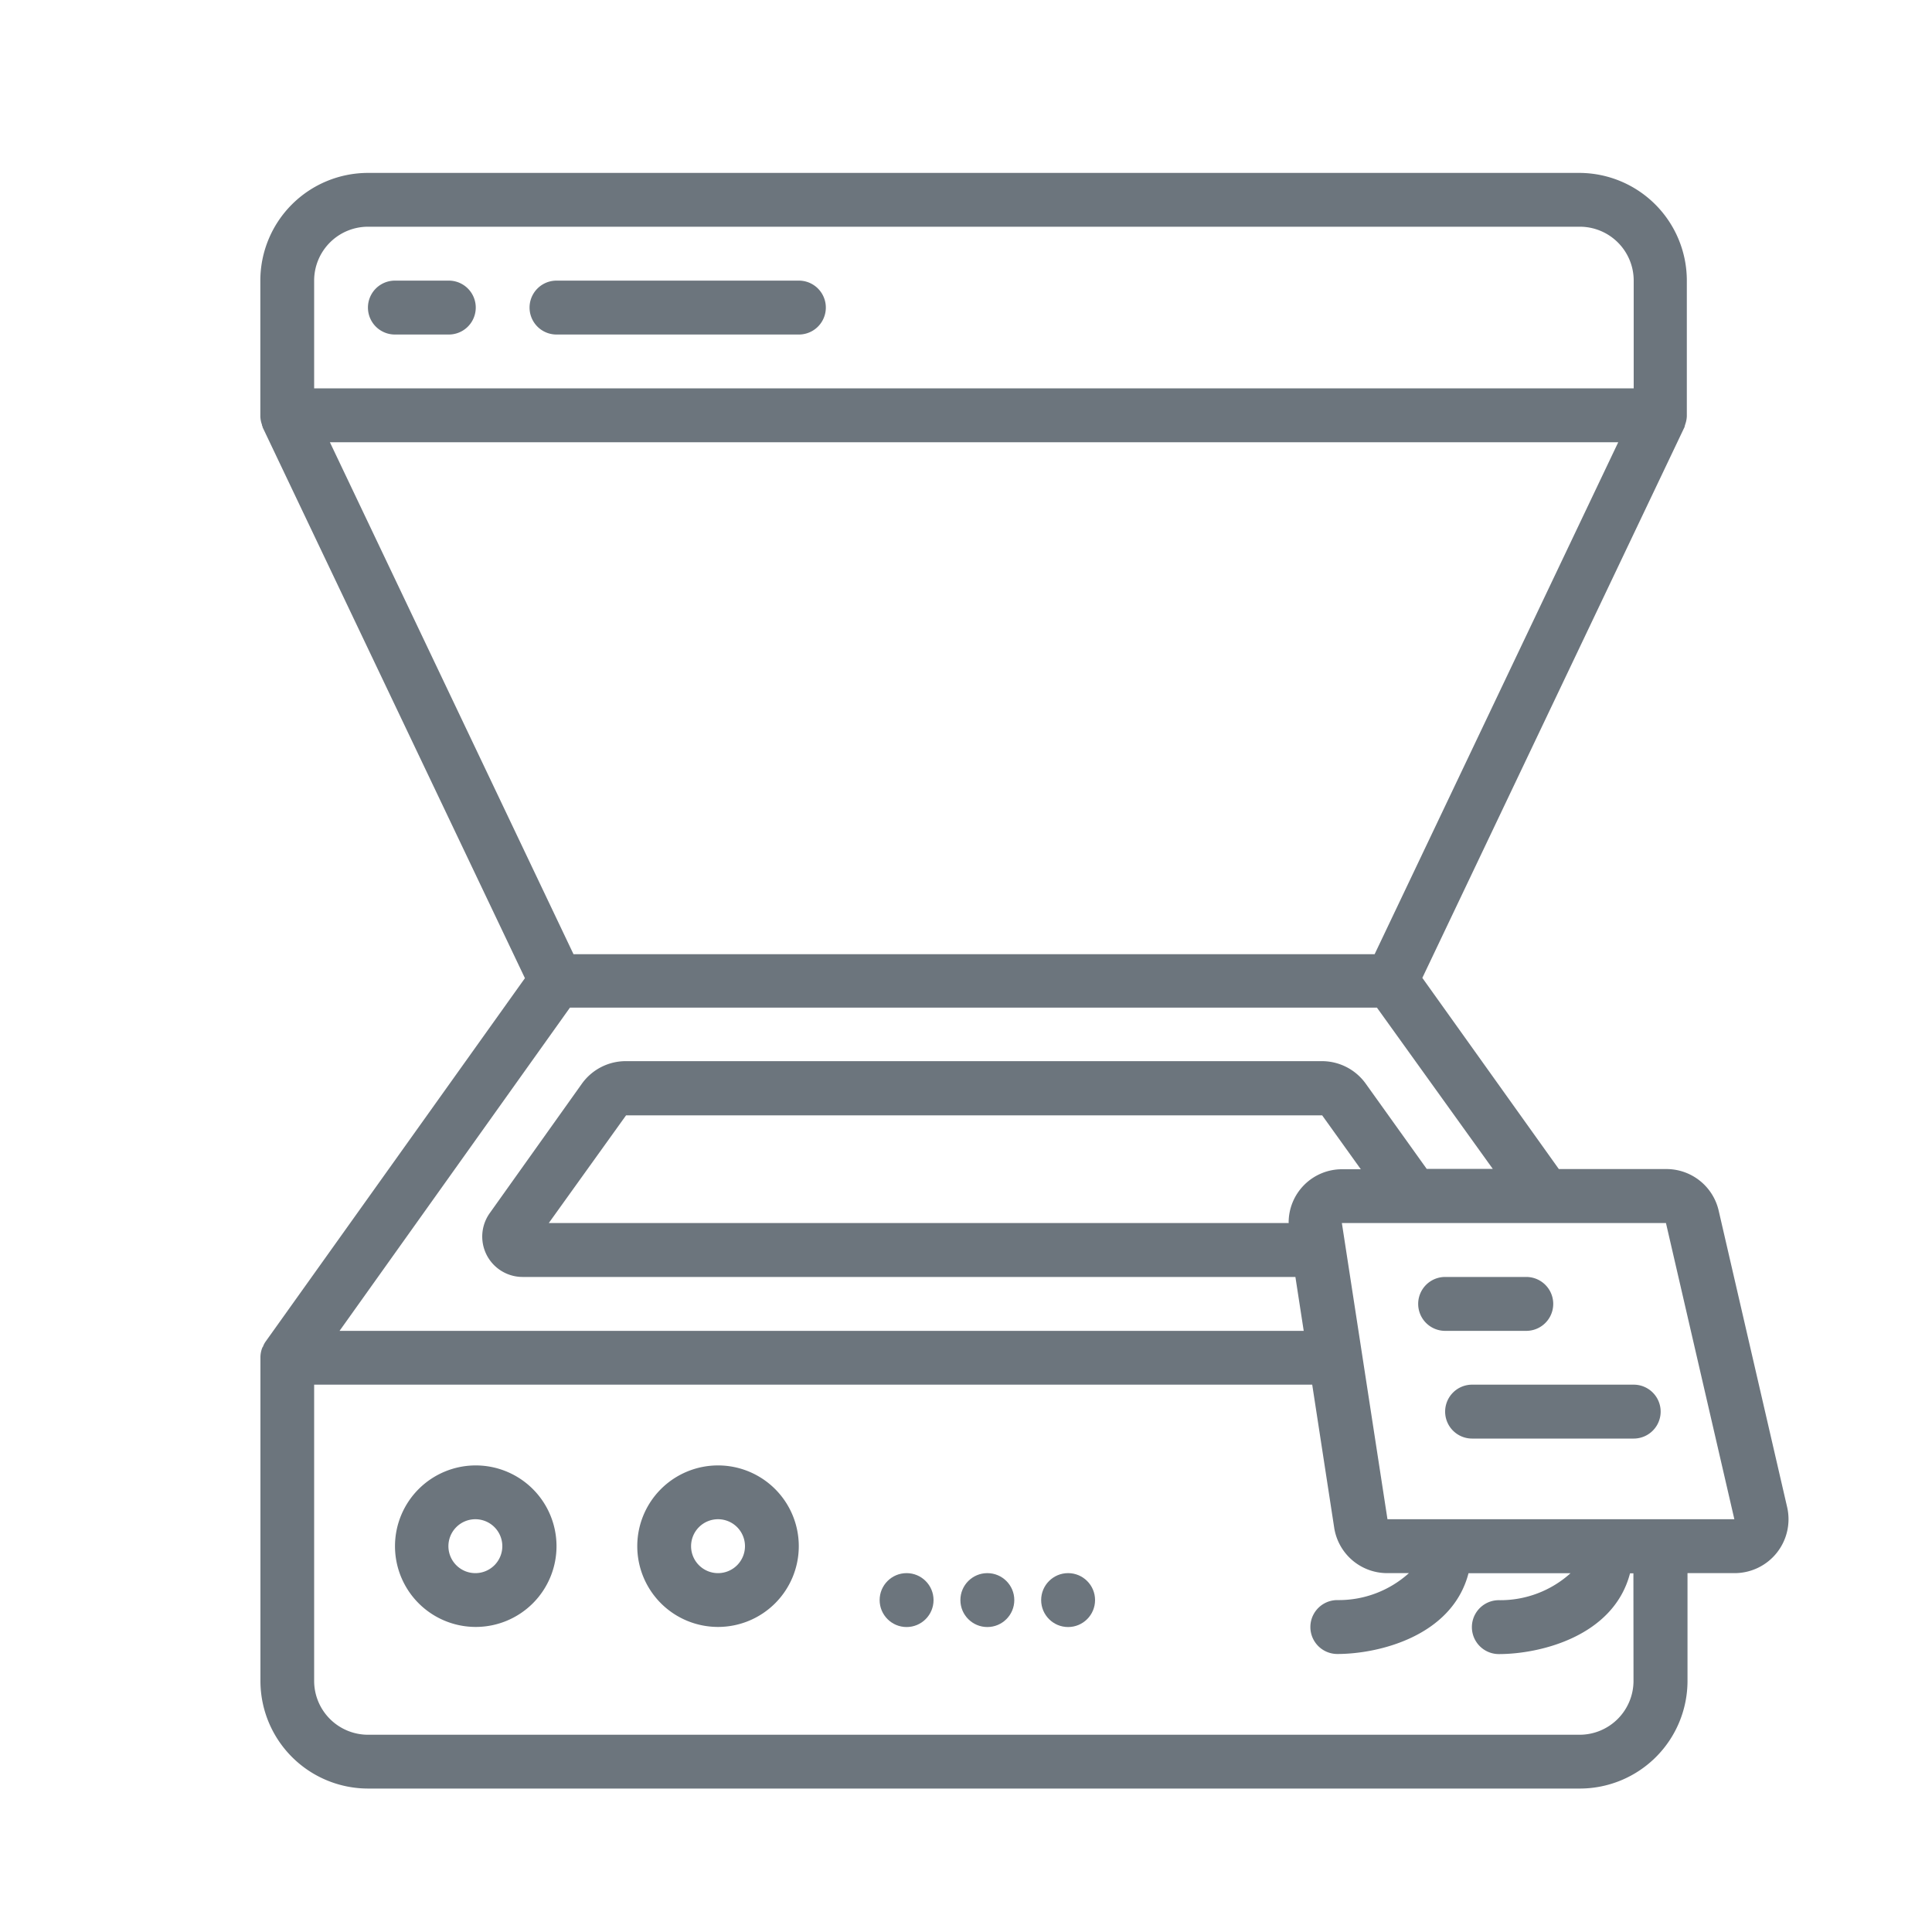 <svg xmlns="http://www.w3.org/2000/svg" viewBox="0 0 200 200"><defs><style>.cls-1{fill:#fff;}.cls-2{fill:#6c757d;}</style></defs><title>Ресурс 9</title><g id="Слой_2" data-name="Слой 2"><g id="Слой_1-2" data-name="Слой 1"><rect class="cls-1" width="200" height="200"/><g id="Page-1"><g id="_002---Scan-In-Artwork" data-name="002---Scan-In-Artwork"><path id="Shape" class="cls-2" d="M38.1,185.15H163.54A11.15,11.15,0,0,0,174.69,174V162.85h4.86A5.58,5.58,0,0,0,185,156l-7.08-30.66a5.55,5.55,0,0,0-5.43-4.32H161.37l-14.13-19.79,27.16-57.06a.1.1,0,0,1,0-.07.77.77,0,0,0,.05-.16,2.83,2.83,0,0,0,.17-.85s0-.08,0-.12V29.05A11.15,11.15,0,0,0,163.53,17.9H38.1A11.15,11.15,0,0,0,26.95,29.05V43s0,.08,0,.12a2.83,2.83,0,0,0,.17.85c0,.05,0,.11.05.16s0,.05,0,.07l27.17,57.06L27.46,138.93a2.79,2.79,0,0,0-.21.4c0,.06-.07.12-.1.19a2.76,2.76,0,0,0-.19.95l0,.08V174A11.15,11.15,0,0,0,38.1,185.15Zm131-11.15a5.58,5.58,0,0,1-5.58,5.58H38.1A5.58,5.58,0,0,1,32.52,174V143.34H135.84l2.27,14.77a5.55,5.55,0,0,0,5.51,4.74h2.23a10.84,10.84,0,0,1-7.41,2.79,2.79,2.79,0,1,0,0,5.58c4.26,0,11.88-1.83,13.58-8.36h10.56a10.84,10.84,0,0,1-7.42,2.79,2.79,2.79,0,1,0,0,5.58c4.26,0,11.88-1.83,13.58-8.36h.35Zm-35.75-47.39H56.81l8-11.15h72.06l4,5.58h-1.92a5.52,5.52,0,0,0-5.55,5.58Zm46.19,30.66H143.63l-4.72-30.66h33.55ZM32.52,29.05a5.58,5.58,0,0,1,5.58-5.58H163.54a5.58,5.58,0,0,1,5.58,5.58V40.2H32.52Zm135,16.73-25.22,53H59.37l-25.22-53ZM59,104.31h83.54L154.53,121h-6.84l-6.31-8.82a5.58,5.58,0,0,0-4.53-2.33H64.78a5.58,5.58,0,0,0-4.54,2.33L50.7,125.58a4.18,4.18,0,0,0,3.4,6.61h80l.86,5.58H35.15Z"/><path id="Shape-2" data-name="Shape" class="cls-2" d="M149.6,137.77H158a2.79,2.79,0,0,0,0-5.58H149.6a2.79,2.79,0,1,0,0,5.58Z"/><path id="Shape-3" data-name="Shape" class="cls-2" d="M149.6,146.13a2.79,2.79,0,0,0,2.79,2.79h16.73a2.79,2.79,0,1,0,0-5.58H152.38A2.79,2.79,0,0,0,149.6,146.13Z"/><path id="Shape-4" data-name="Shape" class="cls-2" d="M49.25,151.7a8.36,8.36,0,1,0,8.36,8.36A8.36,8.36,0,0,0,49.25,151.7Zm0,11.15A2.79,2.79,0,1,1,52,160.07,2.79,2.79,0,0,1,49.25,162.85Z"/><path id="Shape-5" data-name="Shape" class="cls-2" d="M74.33,151.7a8.36,8.36,0,1,0,8.36,8.36A8.36,8.36,0,0,0,74.33,151.7Zm0,11.15a2.79,2.79,0,1,1,2.79-2.79A2.79,2.79,0,0,1,74.33,162.85Z"/><path id="Shape-6" data-name="Shape" class="cls-2" d="M46.46,29.05H40.88a2.79,2.79,0,0,0,0,5.58h5.58a2.79,2.79,0,0,0,0-5.58Z"/><path id="Shape-7" data-name="Shape" class="cls-2" d="M82.7,29.05H57.61a2.79,2.79,0,0,0,0,5.58H82.7a2.79,2.79,0,1,0,0-5.58Z"/><circle id="Oval" class="cls-2" cx="93.85" cy="165.64" r="2.79"/><circle id="Oval-2" data-name="Oval" class="cls-2" cx="102.21" cy="165.64" r="2.79"/><circle id="Oval-3" data-name="Oval" class="cls-2" cx="110.57" cy="165.64" r="2.79"/></g></g></g></g></svg>